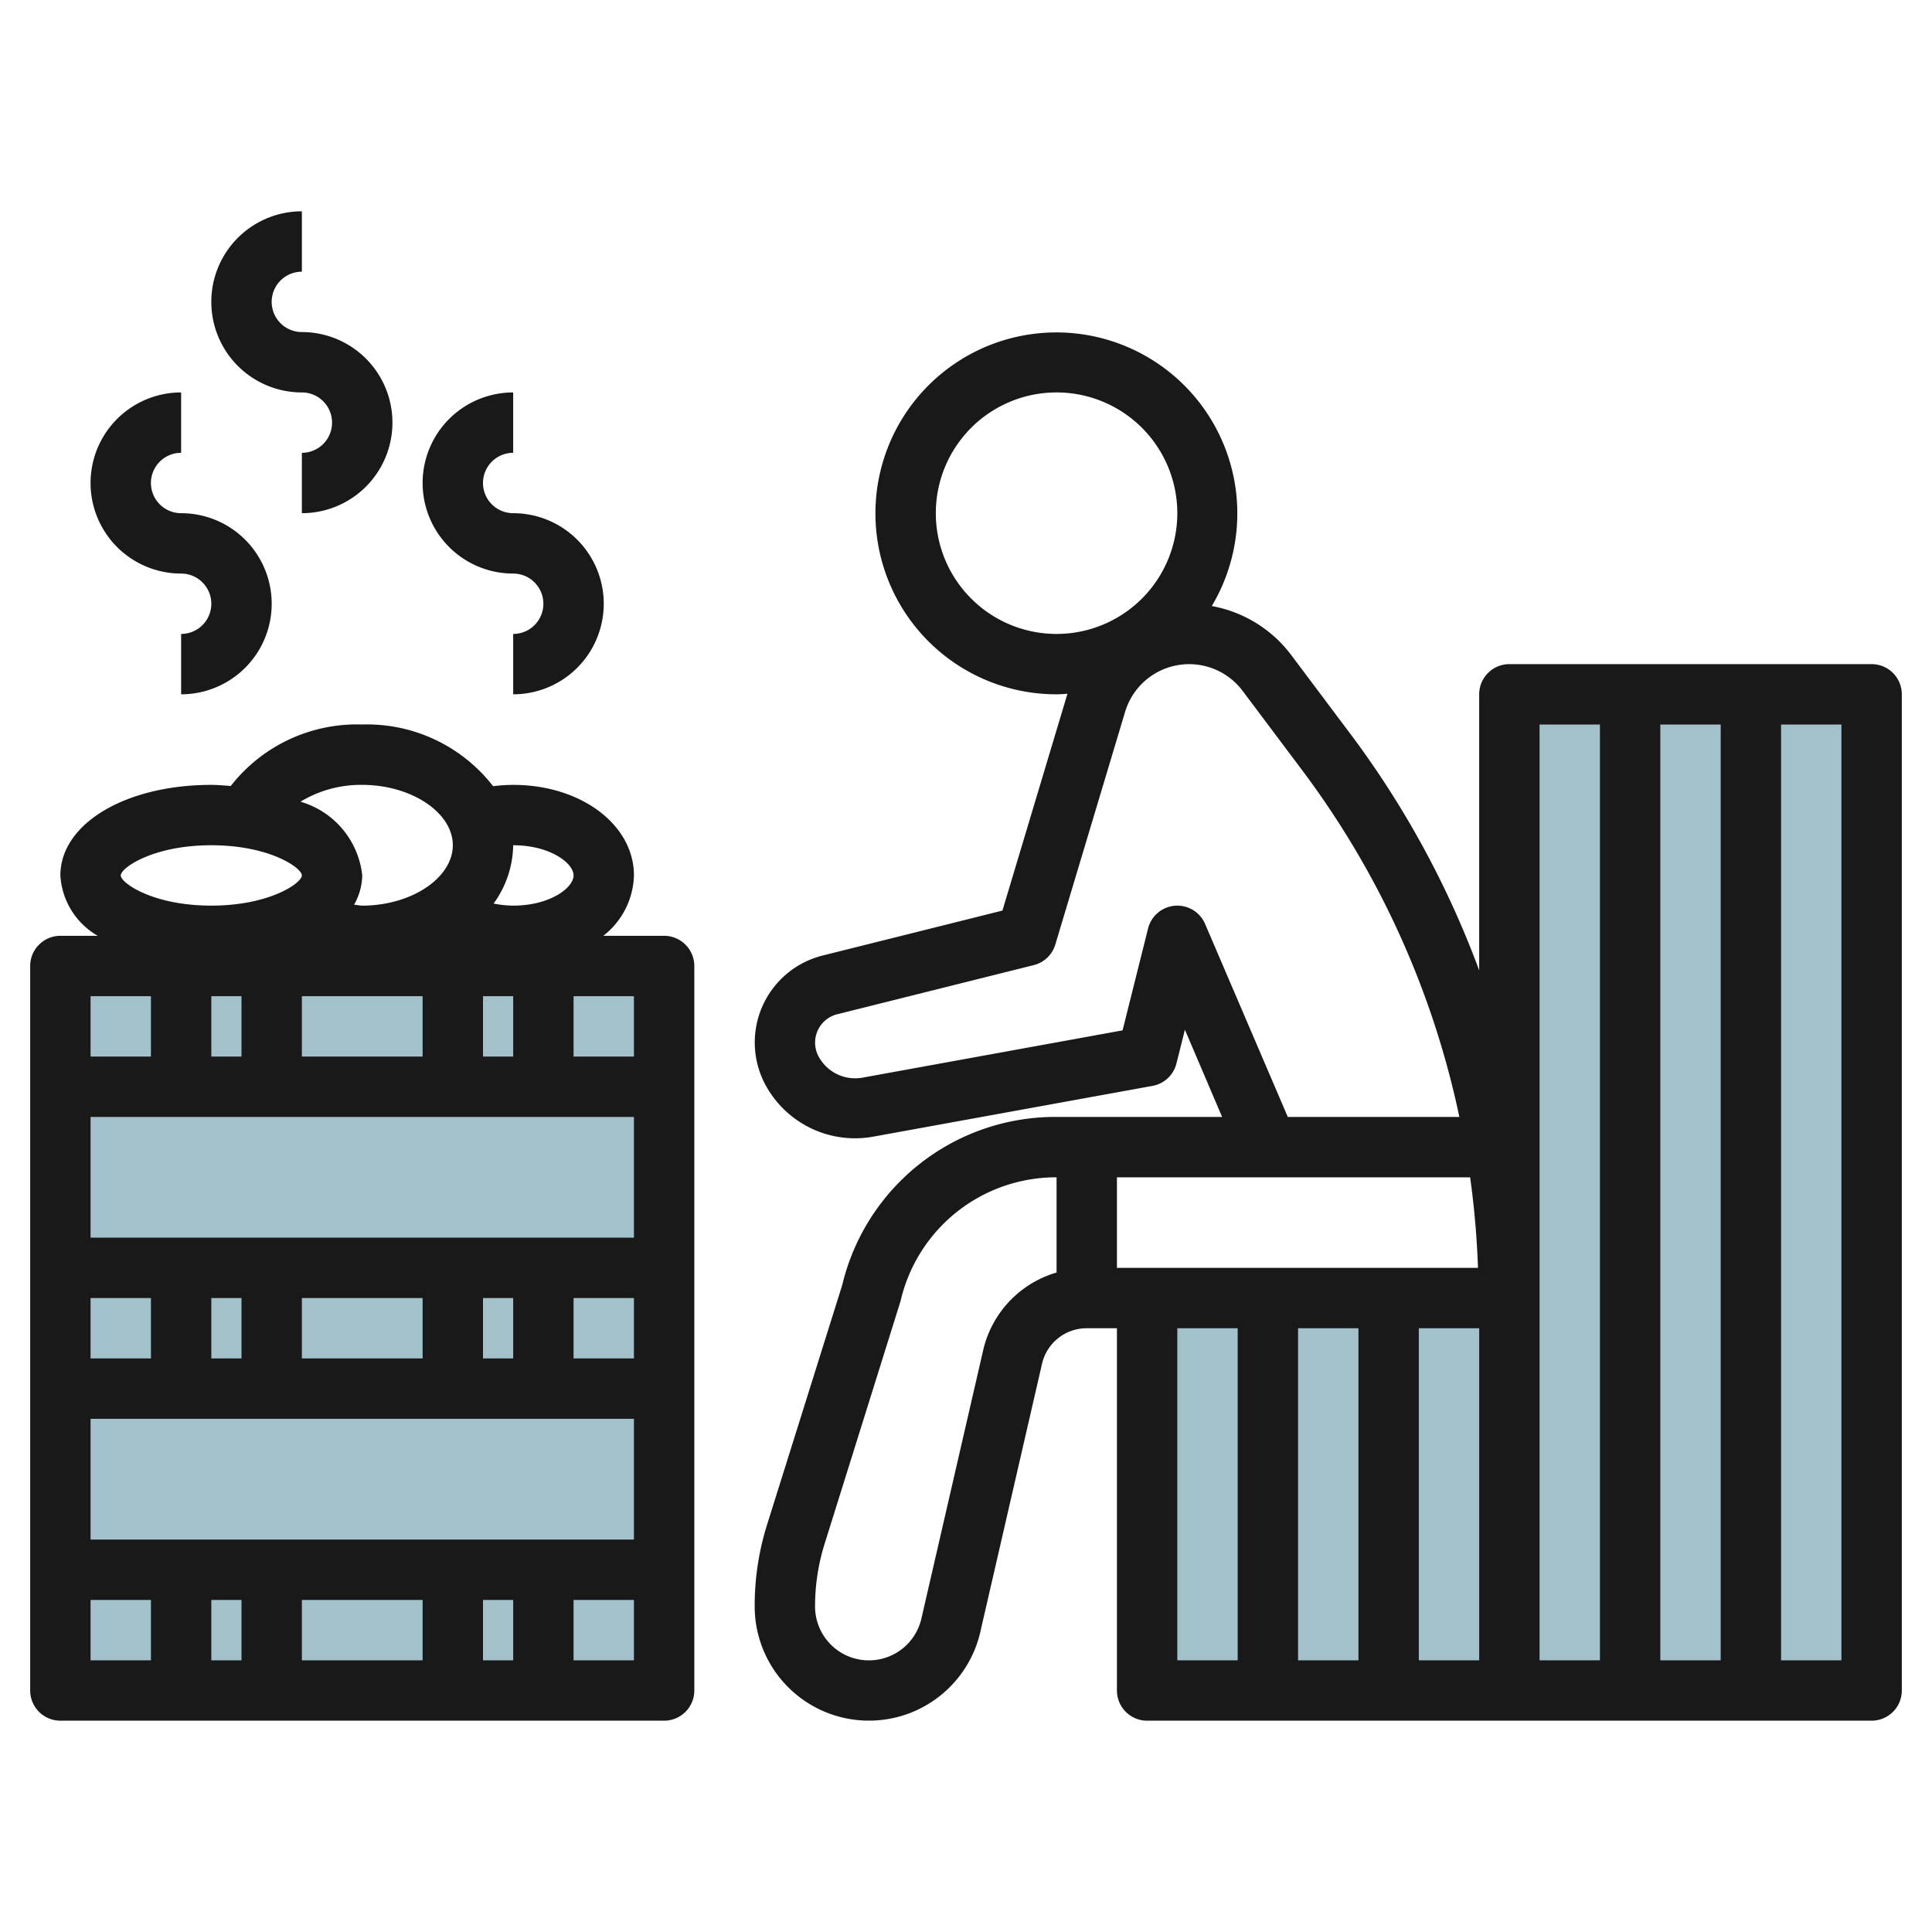 <svg id="Layer_3" height="512" viewBox="0 0 64 64" width="512" xmlns="http://www.w3.org/2000/svg" data-name="Layer 3"><path d="m2 32h20v24h-20z" fill="#a3c1ca"/><path d="m62 23v33h-24v-13h12v-20z" fill="#a3c1ca"/><g fill="#191919"><path d="m23 56v-24a1 1 0 0 0 -1-1h-2.015a2.618 2.618 0 0 0 1.015-2c0-1.683-1.757-3-4-3a5.421 5.421 0 0 0 -.665.044 5.285 5.285 0 0 0 -4.335-2.044 5.3 5.3 0 0 0 -4.356 2.037c-.213-.016-.422-.037-.644-.037-2.851 0-5 1.29-5 3a2.473 2.473 0 0 0 1.238 2h-1.238a1 1 0 0 0 -1 1v24a1 1 0 0 0 1 1h20a1 1 0 0 0 1-1zm-15-3v2h-1v-2zm2 0h4v2h-4zm6 0h1v2h-1zm-13-2v-4h18v4zm13-16v-2h1v2zm-2-2v2h-4v-2zm-6 2h-1v-2h1zm13 2v4h-18v-4zm-13 6v2h-1v-2zm2 0h4v2h-4zm6 0h1v2h-1zm3 0h2v2h-2zm-14 0v2h-2v-2zm16-8h-2v-2h2zm-2-6c0 .408-.779 1-2 1a3.412 3.412 0 0 1 -.648-.069 3.369 3.369 0 0 0 .648-1.931c1.221 0 2 .592 2 1zm-7-3c1.626 0 3 .916 3 2s-1.374 2-3 2c-.093 0-.179-.025-.271-.03a2.044 2.044 0 0 0 .271-.97 2.861 2.861 0 0 0 -2.046-2.443 3.86 3.86 0 0 1 2.046-.557zm-5 2c1.936 0 3 .751 3 1s-1.064 1-3 1-3-.751-3-1 1.064-1 3-1zm-2 5v2h-2v-2zm-2 20h2v2h-2zm16 2v-2h2v2z"/><path d="m62 22h-12a1 1 0 0 0 -1 1v9.145a30.979 30.979 0 0 0 -4.2-7.745l-2.035-2.712a4.236 4.236 0 0 0 -2.623-1.612 5.994 5.994 0 1 0 -5.142 2.924c.123 0 .242-.011.363-.018l-.008.018-2.148 7.164-5.959 1.49a2.968 2.968 0 0 0 -1.935 4.2 3.373 3.373 0 0 0 3.61 1.8l9.257-1.683a1 1 0 0 0 .791-.741l.28-1.12 1.233 2.89h-5.484a7.254 7.254 0 0 0 -7.1 5.569l-2.5 7.971a8.944 8.944 0 0 0 -.4 2.676 3.785 3.785 0 0 0 7.473.849l2.046-8.89a1.515 1.515 0 0 1 1.481-1.175h1v12a1 1 0 0 0 1 1h24a1 1 0 0 0 1-1v-33a1 1 0 0 0 -1-1zm-5 2v31h-2v-31zm-6 0h2v31h-2zm-6 20v11h-2v-11zm2 0h2v11h-2zm-16-27a4 4 0 1 1 4 4 4 4 0 0 1 -4-4zm8.92 13.606a1 1 0 0 0 -1.889.152l-.844 3.374-8.623 1.568a1.374 1.374 0 0 1 -1.462-.732.968.968 0 0 1 .63-1.369l6.511-1.628a1 1 0 0 0 .716-.683l2.312-7.709a2.215 2.215 0 0 1 3.894-.691l2.035 2.712a29.138 29.138 0 0 1 5.143 11.4h-5.683zm-7.35 14.117-2.047 8.893a1.784 1.784 0 0 1 -3.523-.4 6.92 6.92 0 0 1 .317-2.077l2.515-8.039a5.287 5.287 0 0 1 5.168-4.1v3.154a3.5 3.5 0 0 0 -2.43 2.569zm4.43-2.723v-3h11.7a28.926 28.926 0 0 1 .26 3zm2 2h2v11h-2zm22 11h-2v-31h2z"/><path d="m6 21v2a3 3 0 0 0 0-6 1 1 0 0 1 0-2v-2a3 3 0 0 0 0 6 1 1 0 0 1 0 2z"/><path d="m17 21v2a3 3 0 0 0 0-6 1 1 0 0 1 0-2v-2a3 3 0 0 0 0 6 1 1 0 0 1 0 2z"/><path d="m10 15v2a3 3 0 0 0 0-6 1 1 0 0 1 0-2v-2a3 3 0 0 0 0 6 1 1 0 0 1 0 2z"/></g></svg>